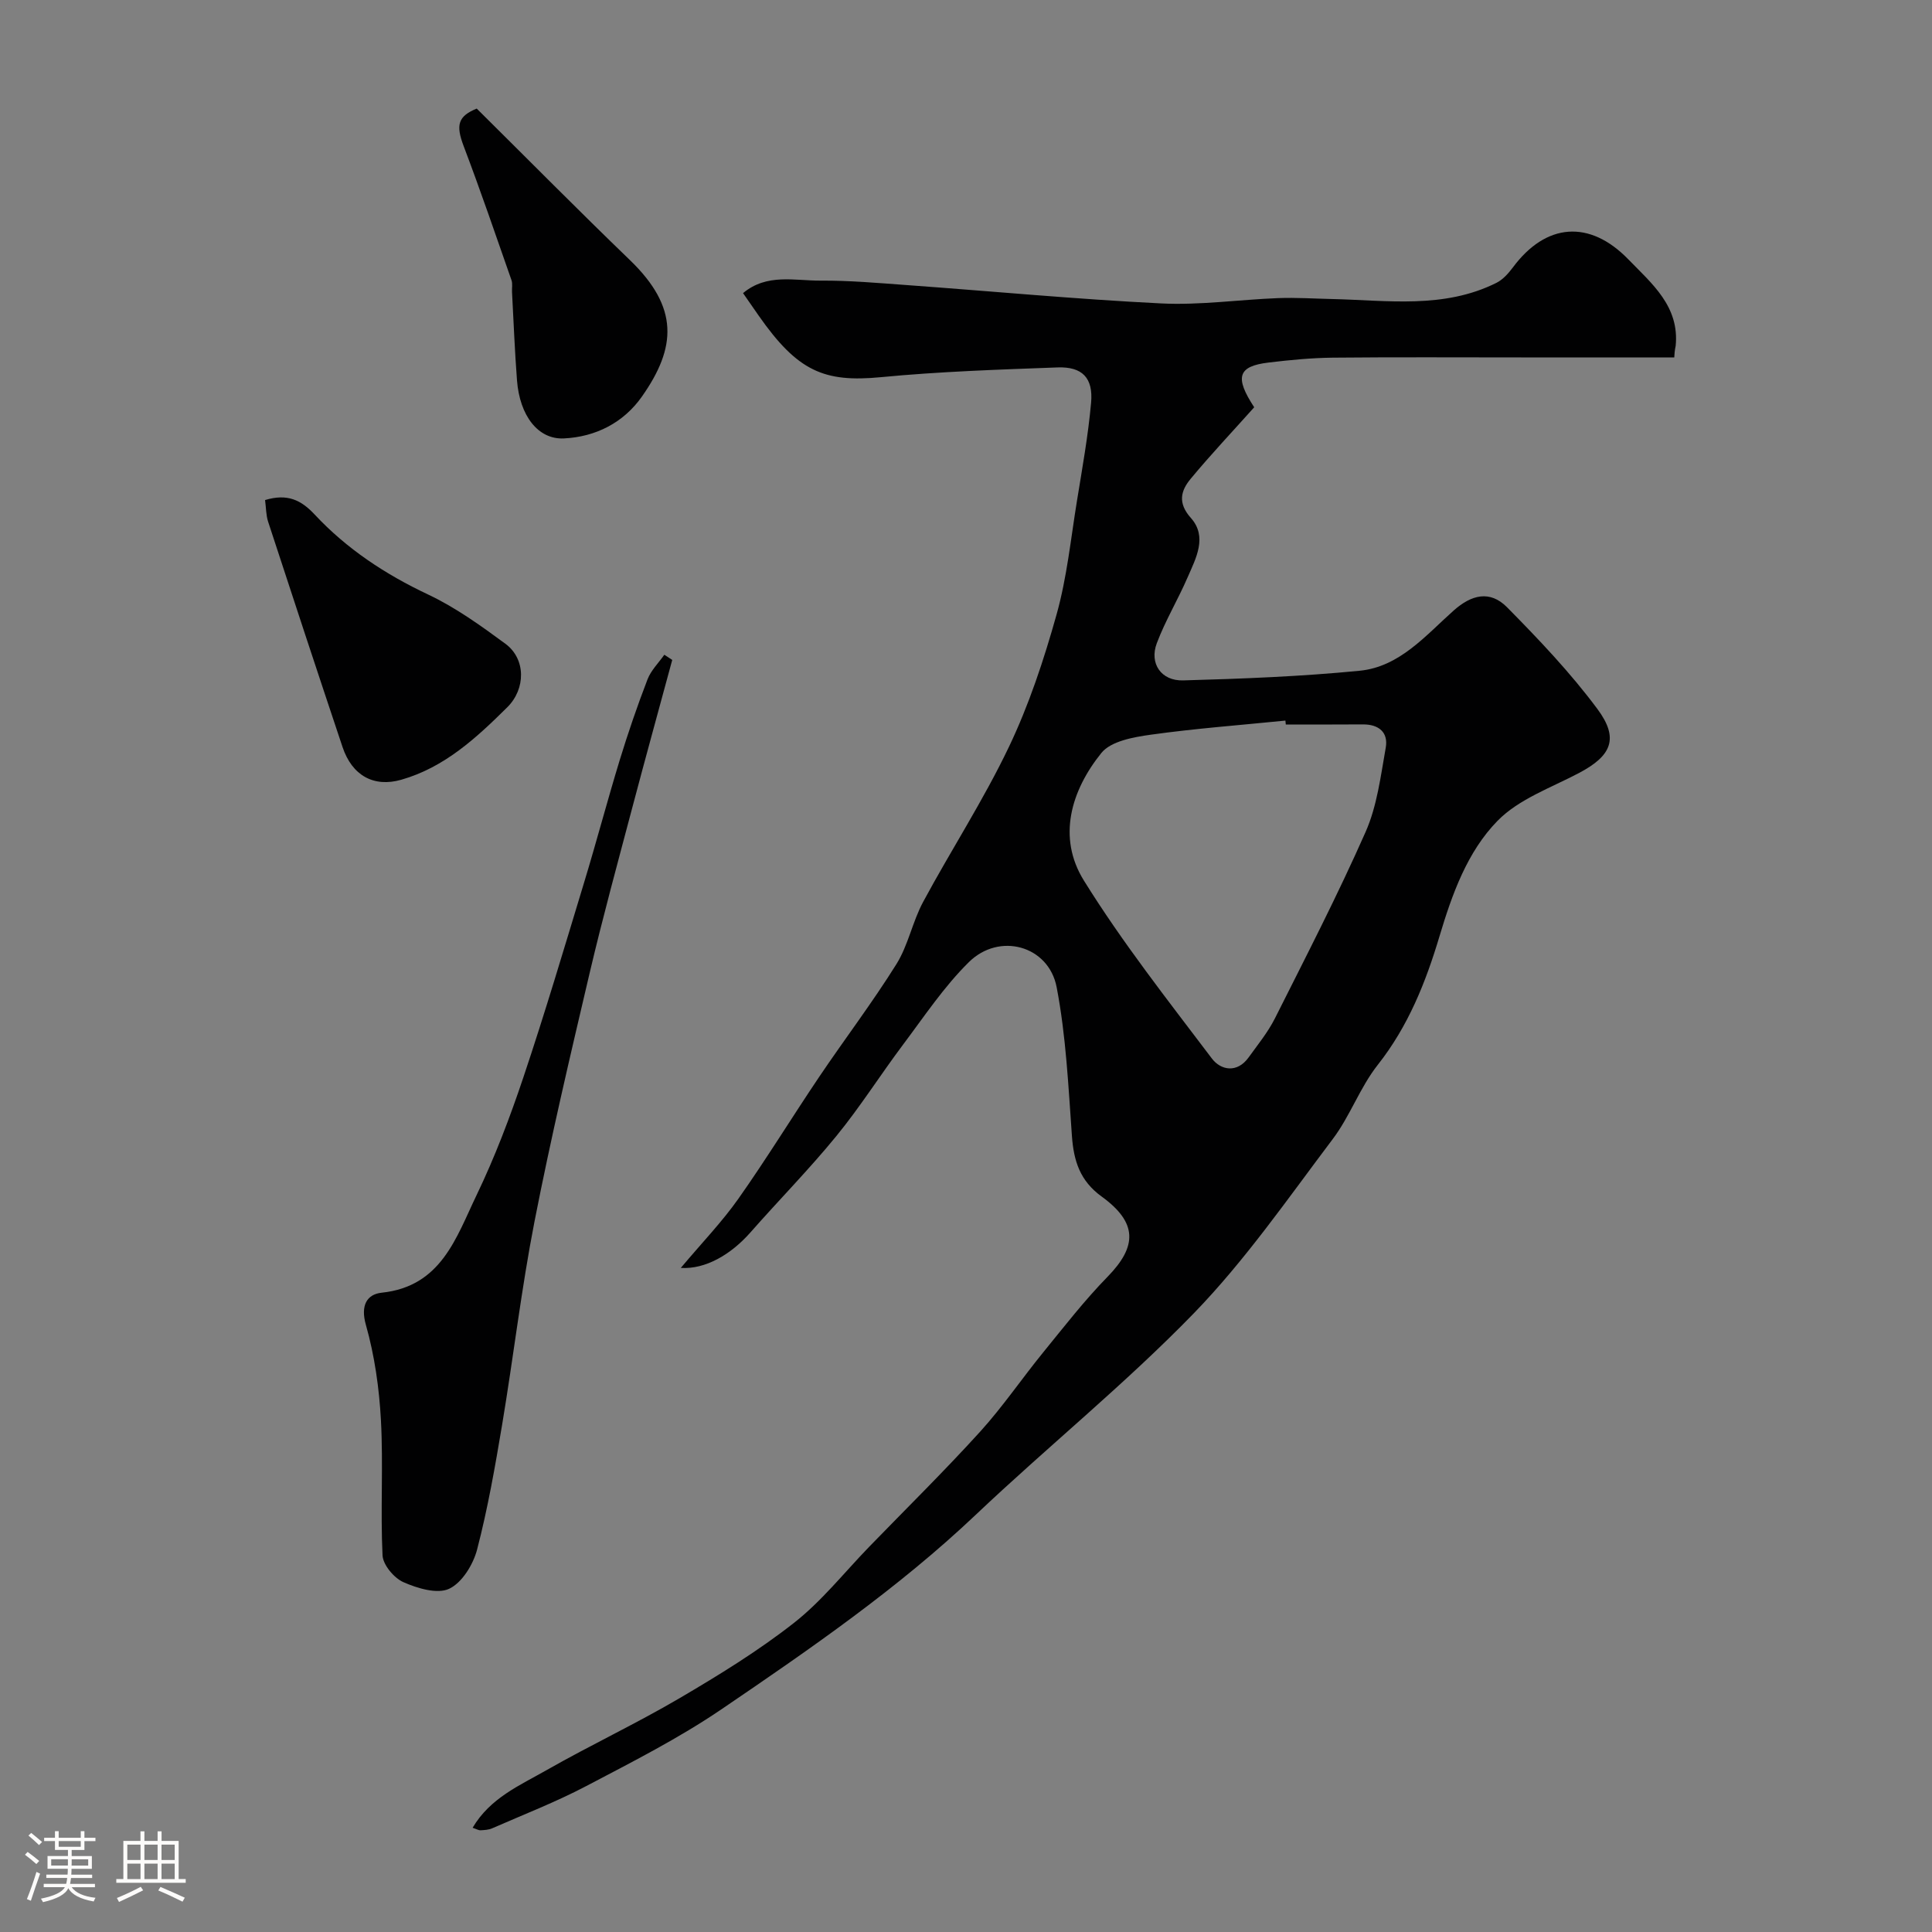 <svg enable-background="new 0 0 400 400" viewBox="0 0 400 400" xmlns="http://www.w3.org/2000/svg"><rect x="0" y="0" width="400" height="400" fill="#808080" stroke="none"/><path d="m5.17 384 .55-.58c.85.61 1.65 1.24 2.4 1.87l-.59.64c-.83-.73-1.62-1.38-2.36-1.93m1.22 9.53-.82-.34c.71-1.76 1.37-3.64 1.98-5.63.24.13.5.25.76.36-.6 1.67-1.24 3.54-1.92 5.61m-.5-13.5.57-.54c.56.44 1.31 1.06 2.26 1.87l-.64.64c-.68-.66-1.41-1.32-2.19-1.97m3.25.46h2.24v-1.36h.77v1.36h4.57v-1.36h.76v1.36h2.28v.69h-2.28v1.84h-2.64v1.26h4.18v2.64h-4.21c0 .45-.02.86-.05 1.21h4.32v.69h-4.38c-.04.34-.1.75-.19 1.22h5.15v.69h-4.82c.87 1.19 2.51 1.92 4.93 2.19-.17.31-.3.57-.37.76-2.77-.49-4.52-1.41-5.26-2.76-.56 1.26-2.3 2.23-5.24 2.9-.12-.24-.26-.48-.43-.72 2.73-.55 4.38-1.34 4.96-2.38h-4.38v-.69h4.65c.1-.38.17-.79.21-1.22h-4.32v-.69h4.4c.03-.34.05-.75.05-1.21h-4.2v-2.64h4.23v-1.26h-2.69v-1.84h-2.24zm1.46 4.46v1.29h3.45c.01-.4.02-.57.01-.53v-.32-.45h-3.46zm1.55-2.59h4.57v-1.19h-4.57zm6.11 2.59h-3.42v.77c-.01.19-.01.37-.02.53h3.44v-1.29z" fill="#fcfbfa"/><path d="m32.63 379.16h.82v1.98h3.54v7.89h1.46v.78h-14.37v-.78h1.46v-7.89h3.54v-1.98h.82v1.98h2.73zm-3.49 11.48.5.73c-1.61.82-3.28 1.63-5 2.41-.13-.27-.28-.55-.44-.82 1.75-.72 3.4-1.49 4.94-2.32m-2.78-5.55h2.73v-3.18h-2.73zm0 3.95h2.73v-3.2h-2.73zm3.54-3.95h2.73v-3.18h-2.73zm0 3.95h2.73v-3.2h-2.73zm7.89 4.68c-1.84-.92-3.51-1.7-5.02-2.32l.45-.73c1.89.8 3.57 1.55 5.04 2.23zm-1.62-11.81h-2.73v3.18h2.73zm-2.73 7.13h2.73v-3.2h-2.73z" fill="#fcfbfa"/><g fill="#010102"><path d="m140.95 262.51c4.44-5.28 8.55-9.54 11.92-14.32 5.82-8.25 11.1-16.88 16.75-25.26 5.27-7.82 10.99-15.34 15.98-23.33 2.44-3.91 3.32-8.78 5.53-12.88 5.79-10.75 12.48-21.04 17.73-32.03 4.18-8.74 7.27-18.11 9.89-27.46 2.14-7.63 2.94-15.64 4.22-23.51 1.1-6.77 2.32-13.54 2.93-20.35.46-5.13-1.83-7.48-6.92-7.3-12.21.45-24.45.85-36.6 2.02-11.77 1.13-17.24-1.21-25.31-12.75-1.02-1.45-2.02-2.91-3.23-4.65 4.92-4.14 10.71-2.55 16.07-2.59 5.93-.04 11.87.49 17.8.92 17.57 1.27 35.11 2.93 52.7 3.8 8.04.4 16.15-.79 24.23-1.1 3.71-.14 7.43.11 11.14.19 11.49.26 23.14 2.09 34.04-3.35 1.34-.67 2.49-1.97 3.42-3.21 6.83-9.19 15.86-9.93 23.9-1.64 4.87 5.02 10.6 9.72 9.79 17.9-.03.3-.2.59-.29 2.39-10.57 0-21.13 0-31.7 0-13 0-26-.08-39 .05-4.44.05-8.88.48-13.29 1.01-6.38.76-7.06 3.04-2.98 9.26-4.41 4.94-8.96 9.75-13.17 14.83-2.02 2.44-2.72 4.98.06 8.09 3.48 3.91 1.04 8.34-.69 12.32-1.99 4.6-4.61 8.94-6.37 13.62-1.57 4.17.89 7.82 5.46 7.69 12.2-.34 24.42-.81 36.55-2 8.27-.82 13.65-7.3 19.46-12.47 3.68-3.28 7.51-4.24 11.03-.69 6.6 6.68 13.13 13.55 18.72 21.07 4.57 6.14 2.9 9.73-3.84 13.28-5.77 3.04-12.42 5.38-16.81 9.86-6.3 6.42-9.44 15.24-12.04 23.93-2.86 9.56-6.47 18.62-12.78 26.62-3.68 4.66-5.73 10.61-9.32 15.36-9.27 12.28-18.1 25.08-28.76 36.07-14.24 14.67-30.26 27.61-45.13 41.7-16.15 15.3-34.36 27.84-52.64 40.27-8.88 6.04-18.56 10.94-28.09 15.95-6.27 3.29-12.93 5.87-19.43 8.72-.72.31-1.58.36-2.38.4-.42.02-.86-.26-1.65-.52 3.63-6.18 9.8-8.79 15.36-11.96 9.05-5.16 18.51-9.6 27.49-14.87 8.14-4.78 16.26-9.77 23.67-15.58 5.77-4.52 10.43-10.45 15.58-15.76 7.68-7.92 15.55-15.66 22.96-23.82 4.72-5.2 8.69-11.07 13.14-16.52 4.3-5.28 8.49-10.69 13.24-15.55 6.19-6.33 6.24-11.23-1.22-16.64-4.47-3.24-5.77-7.36-6.14-12.52-.74-10.3-1.22-20.7-3.16-30.8-1.65-8.62-11.86-11.44-18.18-5.2-5.14 5.07-9.23 11.23-13.6 17.05-4.7 6.26-8.9 12.93-13.85 18.98-5.63 6.89-11.91 13.26-17.79 19.95-3.99 4.52-9.25 7.65-14.4 7.33zm125.26-112.51c-.03-.27-.05-.54-.08-.81-9.31.94-18.66 1.63-27.93 2.93-3.57.5-8.2 1.33-10.17 3.77-6.29 7.8-9.16 17.48-3.64 26.39 7.97 12.84 17.39 24.81 26.53 36.89 1.83 2.41 5.2 3.08 7.59-.24 1.9-2.64 4-5.21 5.45-8.09 6.42-12.78 12.99-25.51 18.77-38.59 2.38-5.38 3.12-11.54 4.17-17.43.57-3.19-1.43-4.86-4.72-4.84-5.32.04-10.64.02-15.97.02z"/><path d="m139.18 136.63c-2.74 10.13-5.54 20.25-8.22 30.39-3.03 11.46-6.17 22.9-8.88 34.43-4.02 17.11-8.05 34.22-11.42 51.46-2.72 13.92-4.36 28.06-6.7 42.06-1.45 8.66-2.97 17.35-5.18 25.84-.81 3.11-3.12 6.88-5.79 8.13-2.46 1.15-6.57-.09-9.47-1.37-1.94-.86-4.22-3.57-4.32-5.55-.45-9.3.17-18.66-.33-27.96-.36-6.64-1.31-13.38-3.12-19.77-1.15-4.06.24-6.33 3.28-6.65 12.37-1.3 15.43-11.47 19.65-20.22 3.78-7.86 6.9-16.09 9.68-24.37 4.48-13.36 8.49-26.88 12.58-40.36 2.55-8.39 4.79-16.88 7.35-25.27 1.73-5.65 3.65-11.25 5.77-16.76.72-1.87 2.29-3.41 3.48-5.1.55.34 1.09.71 1.64 1.07z"/><path d="m54.88 103.53c4.66-1.41 7.5.03 10.27 3 6.65 7.12 14.61 12.37 23.47 16.55 5.68 2.68 10.92 6.45 16.01 10.2 4.28 3.15 4.23 9.35.4 13.15-6.4 6.34-12.99 12.45-21.96 15.01-5.68 1.62-10.17-.86-12.15-6.77-5.2-15.55-10.33-31.11-15.42-46.69-.43-1.35-.41-2.87-.62-4.45z"/><path d="m98.7 22.48c10.7 10.6 21.08 21.11 31.71 31.36 10.23 9.86 9.61 18.13 2.51 28.24-3.83 5.46-9.61 8.37-16.16 8.69-5.39.27-9.16-4.75-9.72-12-.47-6.09-.7-12.19-1.03-18.28-.05-.83.15-1.73-.11-2.48-3.24-9.27-6.42-18.57-9.9-27.75-1.68-4.42-1.16-6.19 2.7-7.78z"/></g></svg>